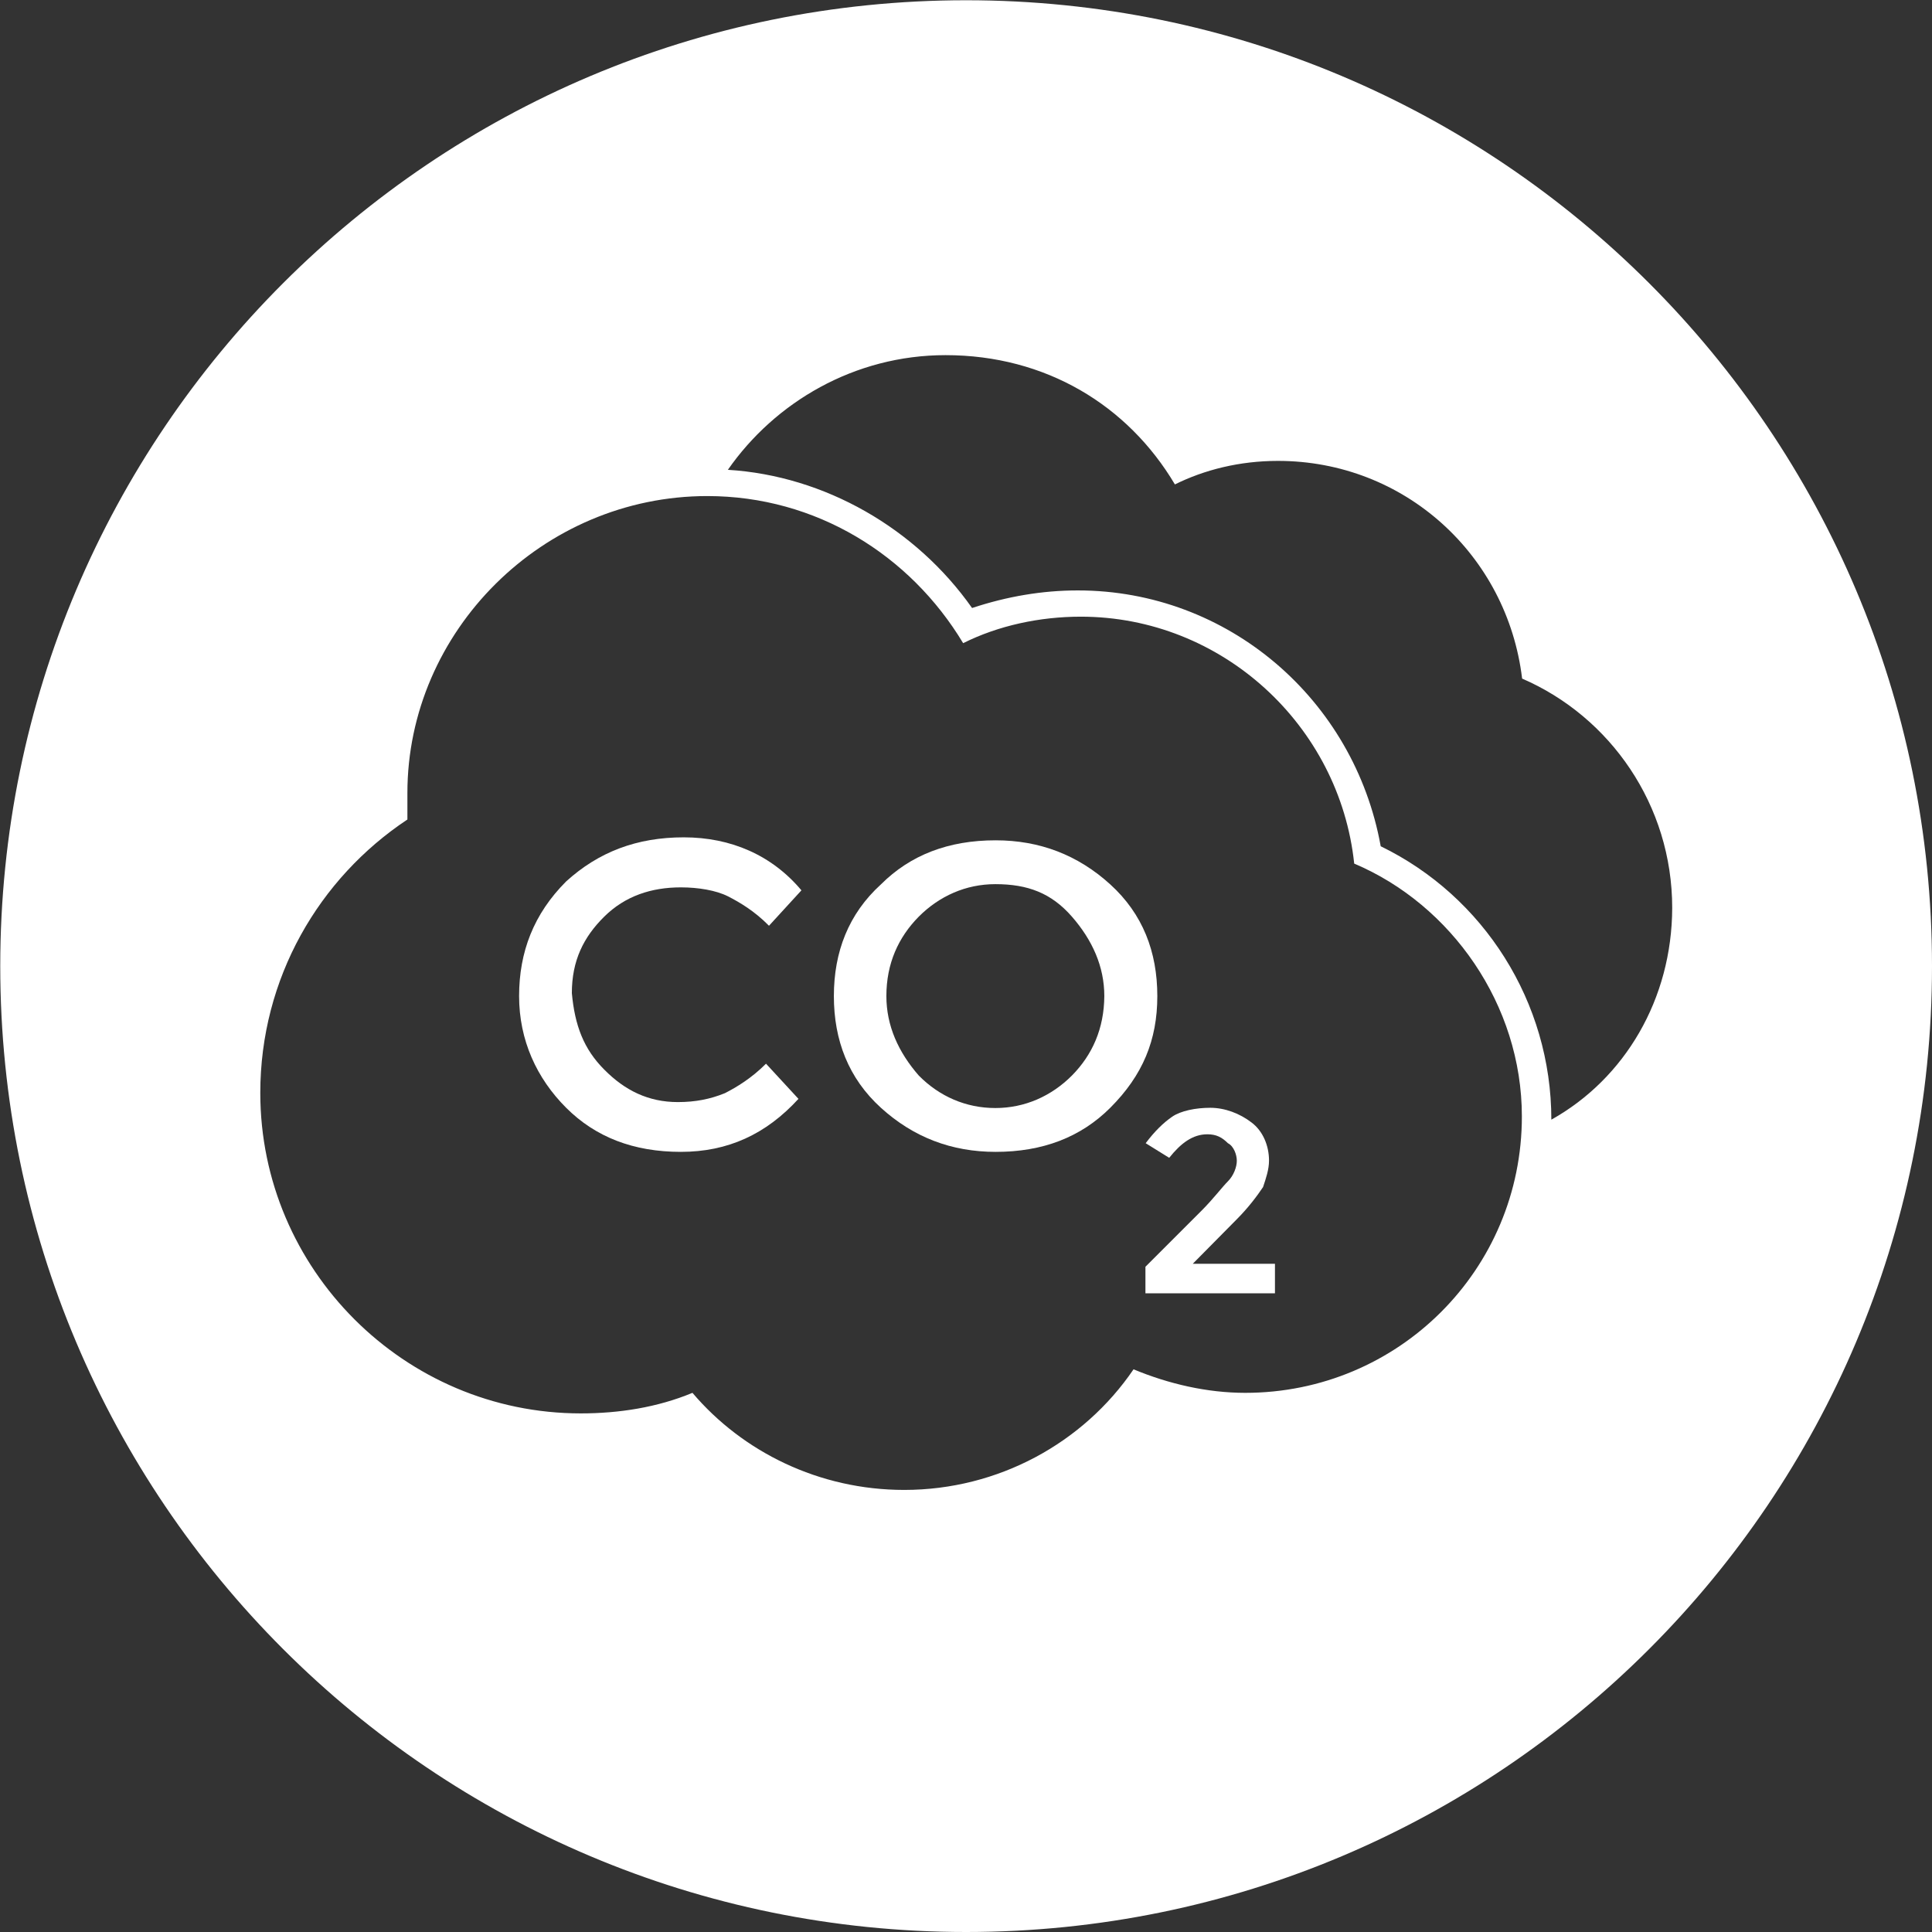 <?xml version="1.0" encoding="utf-8"?>
<!-- Generator: Adobe Illustrator 24.0.2, SVG Export Plug-In . SVG Version: 6.00 Build 0)  -->
<svg version="1.1" id="Ebene_1" xmlns="http://www.w3.org/2000/svg" xmlns:xlink="http://www.w3.org/1999/xlink" x="0px" y="0px"
	 viewBox="0 0 78.01 78.01" style="enable-background:new 0 0 78.01 78.01;" xml:space="preserve">
<rect x="0" y="0" width="78.01" height="78.01" fill="#333333" stroke="none"/>
<style type="text/css">
	.st0{fill:#FFFFFF;}
</style>
<g>
	<path class="st0" d="M49.93,49.24c0.47-0.47,0.83-0.95,1.07-1.31c0.12-0.36,0.24-0.71,0.24-1.07c0-0.59-0.24-1.19-0.71-1.54
		c-0.47-0.36-1.07-0.59-1.66-0.59s-1.19,0.12-1.54,0.36s-0.71,0.59-1.07,1.07l0.95,0.59c0.47-0.59,0.95-0.95,1.54-0.95
		c0.36,0,0.59,0.12,0.83,0.36c0.24,0.12,0.36,0.47,0.36,0.71s-0.12,0.59-0.36,0.83s-0.59,0.71-1.07,1.19l-2.26,2.26v1.07h5.11h0.12
		v-1.19h-3.32L49.93,49.24z"/>
	<path class="st0" d="M44.83,35.71c-1.31-1.19-2.85-1.78-4.63-1.78c-1.9,0-3.44,0.59-4.63,1.78c-1.31,1.19-1.9,2.73-1.9,4.51
		s0.59,3.32,1.9,4.51s2.85,1.78,4.63,1.78c1.9,0,3.44-0.59,4.63-1.78c1.31-1.31,1.9-2.73,1.9-4.51
		C46.73,38.43,46.14,36.9,44.83,35.71z M43.28,43.43c-0.83,0.83-1.9,1.31-3.09,1.31s-2.26-0.47-3.09-1.31
		c-0.83-0.95-1.31-2.02-1.31-3.21c0-1.31,0.48-2.37,1.31-3.21c0.83-0.83,1.9-1.31,3.09-1.31c1.31,0,2.26,0.36,3.09,1.31
		s1.31,2.02,1.31,3.21C44.58,41.53,44.11,42.59,43.28,43.43z"/>
	<path class="st0" d="M27.49,35.83c0.71,0,1.42,0.12,1.9,0.36c0.47,0.24,1.07,0.59,1.66,1.19l1.31-1.43
		c-1.19-1.42-2.85-2.14-4.75-2.14s-3.44,0.59-4.75,1.78c-1.31,1.31-1.9,2.85-1.9,4.63s0.71,3.32,1.9,4.51s2.73,1.78,4.63,1.78
		s3.44-0.71,4.75-2.14l-1.31-1.42c-0.59,0.59-1.19,0.95-1.66,1.19c-0.59,0.24-1.19,0.36-1.9,0.36c-1.19,0-2.14-0.47-2.97-1.31
		c-0.83-0.83-1.19-1.78-1.31-3.09c0-1.31,0.47-2.26,1.31-3.09C25.24,36.18,26.3,35.83,27.49,35.83z"/>
	<path class="st0" d="M39.01,0.01c-21.54,0-39,17.46-39,39s17.46,39,39,39s39-17.46,39-39S60.55,0.01,39.01,0.01z M50.28,56.24
		c-1.54,0-3.09-0.36-4.51-0.95c-2.02,2.97-5.46,4.87-9.26,4.87c-3.44,0-6.53-1.54-8.55-3.92c-1.42,0.59-2.97,0.83-4.51,0.83
		c-7.12,0-12.94-5.82-12.94-12.94c0-4.63,2.37-8.67,5.94-11.04c0-0.36,0-0.71,0-1.07c0-6.53,5.46-11.99,12.11-11.99
		c4.39,0,8.19,2.38,10.33,5.94c1.42-0.71,3.09-1.07,4.75-1.07c5.7,0,10.45,4.39,11.04,9.97c3.92,1.66,6.77,5.7,6.77,10.21
		C61.45,51.27,56.46,56.24,50.28,56.24z M62.64,45.21c0-4.75-2.73-9.02-6.89-11.04c-1.07-5.94-6.17-10.33-12.23-10.33
		c-1.43,0-2.85,0.24-4.27,0.71c-2.26-3.21-5.94-5.34-9.86-5.58c1.9-2.73,5.11-4.63,8.79-4.63c4.04,0,7.36,2.02,9.26,5.22
		c1.19-0.59,2.61-0.95,4.16-0.95c5.11,0,9.26,3.8,9.86,8.79c3.56,1.54,6.06,5.11,6.06,9.26C67.51,40.34,65.61,43.55,62.64,45.21z"/>
</g>
</svg>
